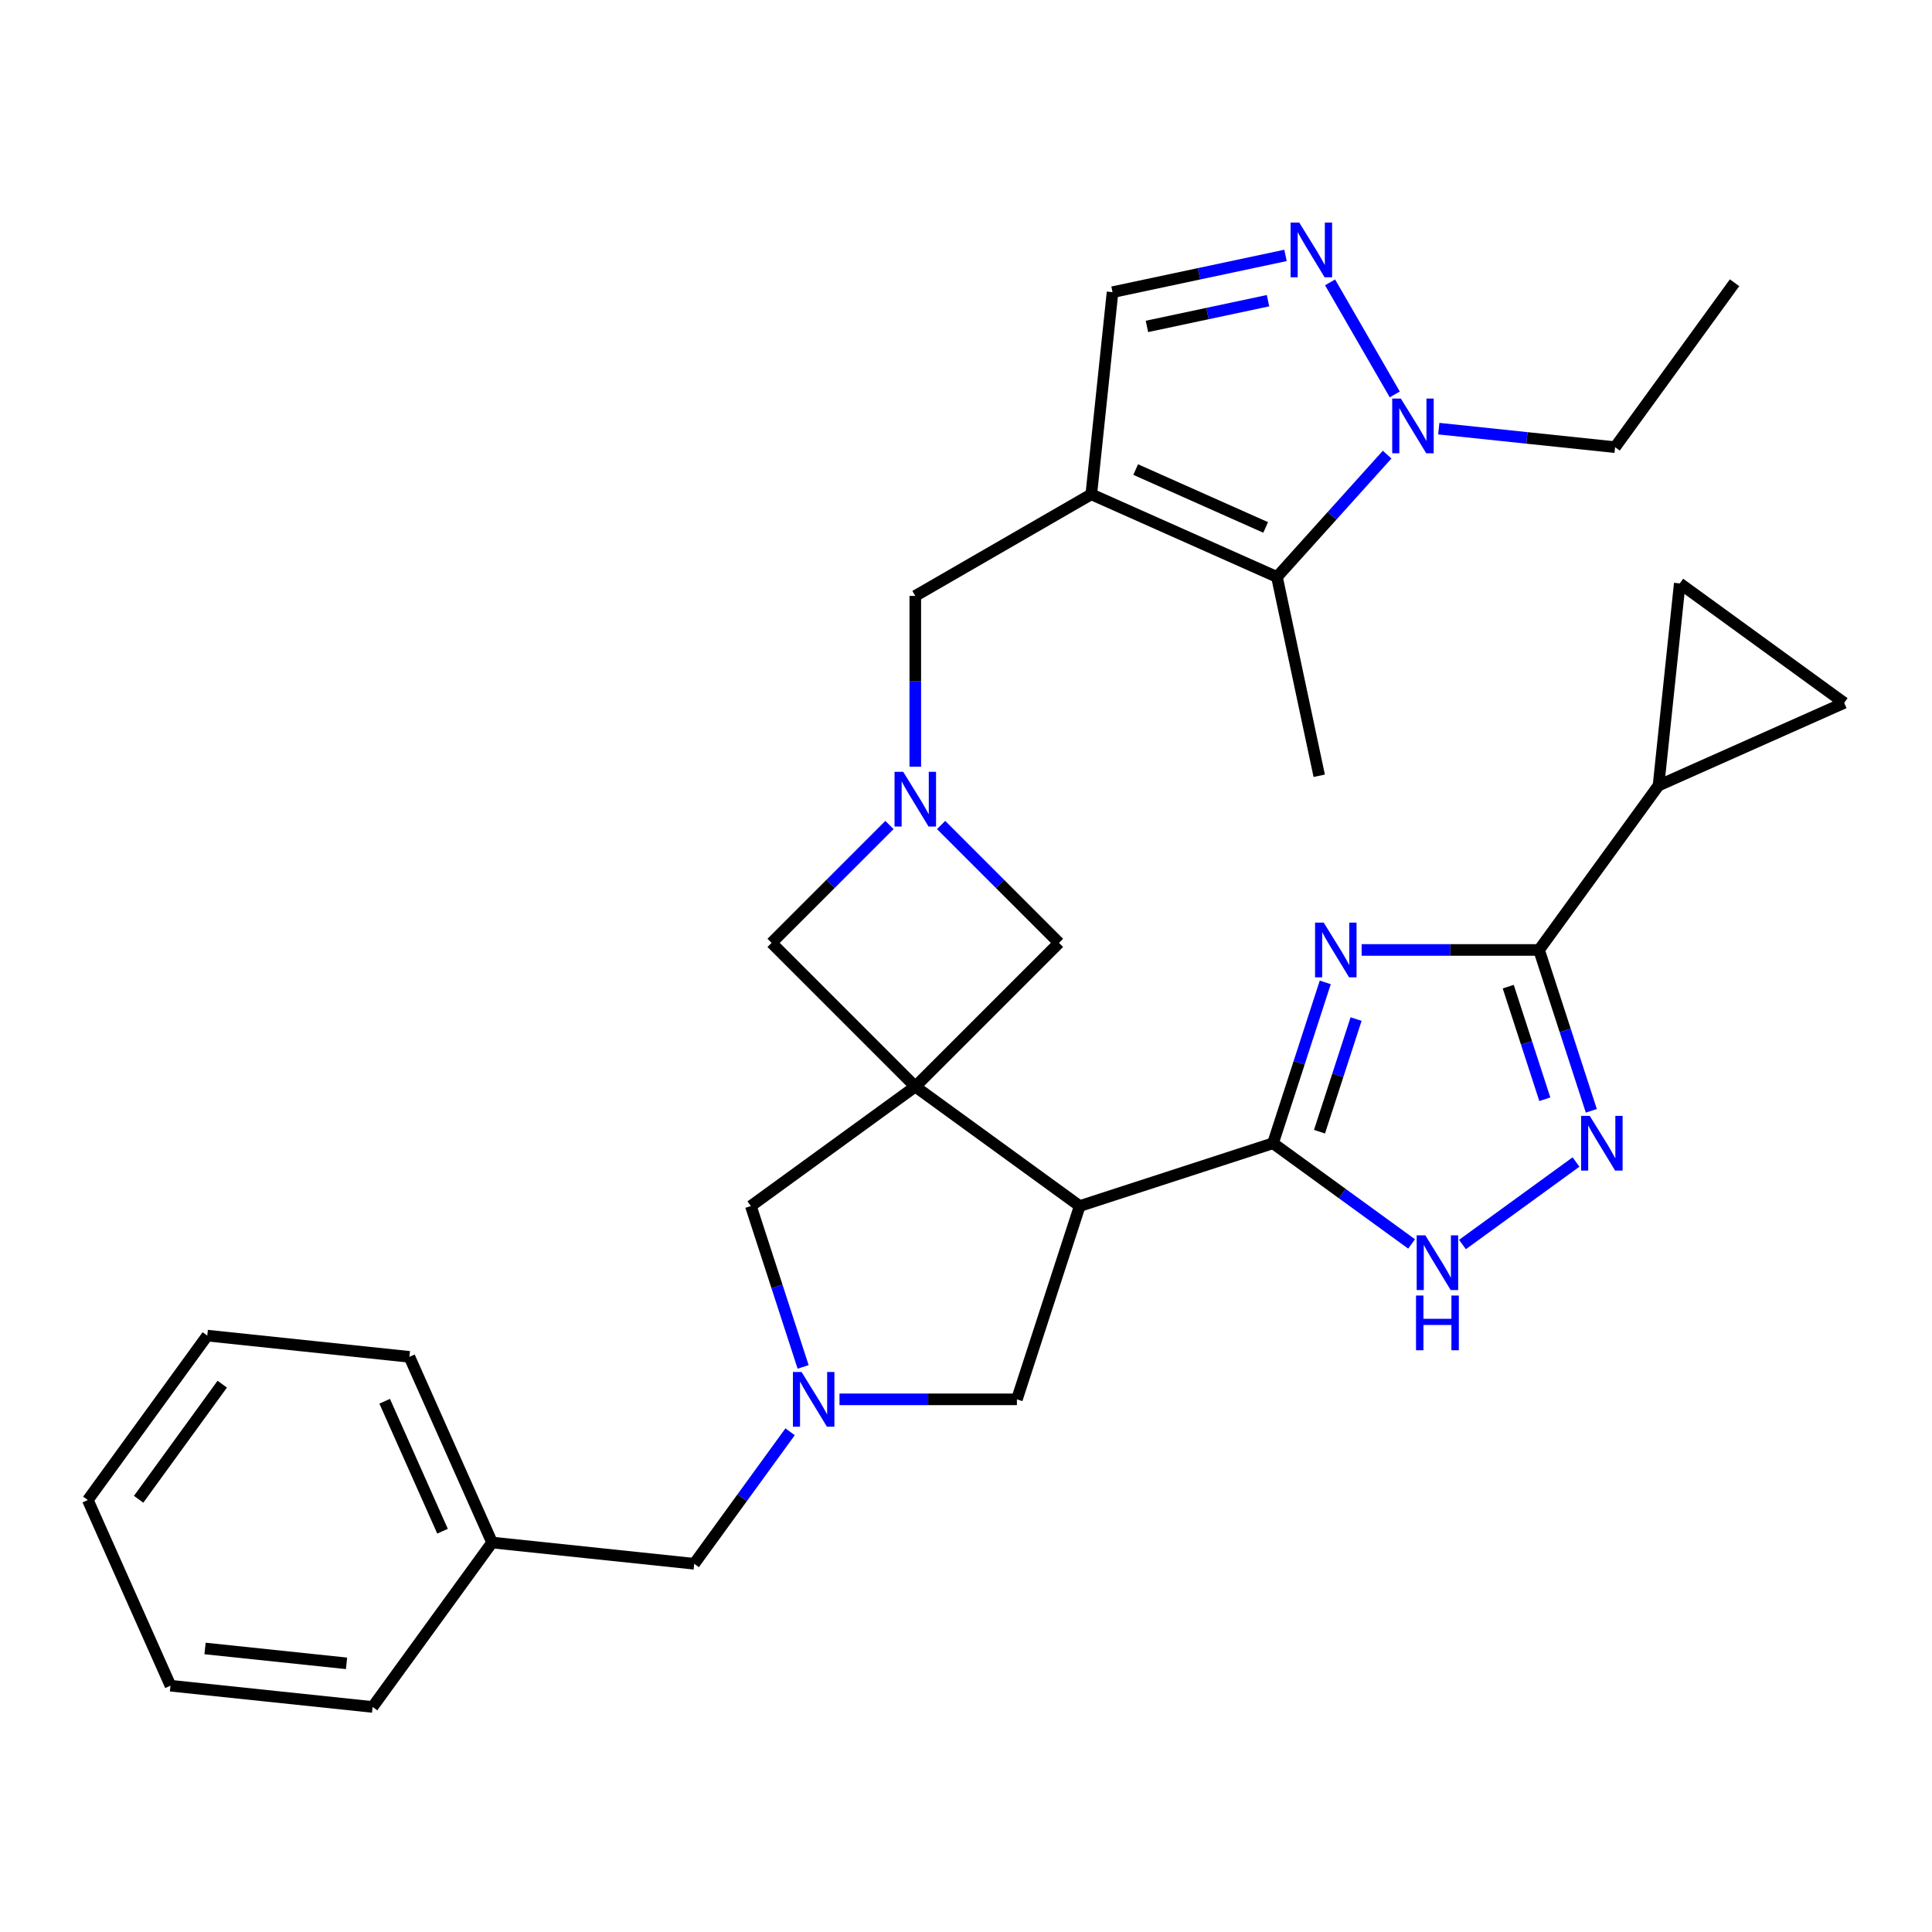 <?xml version='1.0' encoding='iso-8859-1'?>
<svg version='1.1' baseProfile='full'
              xmlns='http://www.w3.org/2000/svg'
                      xmlns:rdkit='http://www.rdkit.org/xml'
                      xmlns:xlink='http://www.w3.org/1999/xlink'
                  xml:space='preserve'
width='1000px' height='1000px' viewBox='0 0 1000 1000'>
<!-- END OF HEADER -->
<rect style='opacity:1.0;fill:#FFFFFF;stroke:none' width='1000' height='1000' x='0' y='0'> </rect>
<path class='bond-2' d='M 473.75,562.417 L 558.856,624.25' style='fill:none;fill-rule:evenodd;stroke:#000000;stroke-width:6px;stroke-linecap:butt;stroke-linejoin:miter;stroke-opacity:1' />
<path class='bond-14' d='M 473.75,562.417 L 388.643,624.25' style='fill:none;fill-rule:evenodd;stroke:#000000;stroke-width:6px;stroke-linecap:butt;stroke-linejoin:miter;stroke-opacity:1' />
<path class='bond-15' d='M 473.75,562.417 L 548.135,488.031' style='fill:none;fill-rule:evenodd;stroke:#000000;stroke-width:6px;stroke-linecap:butt;stroke-linejoin:miter;stroke-opacity:1' />
<path class='bond-16' d='M 473.75,562.417 L 399.364,488.031' style='fill:none;fill-rule:evenodd;stroke:#000000;stroke-width:6px;stroke-linecap:butt;stroke-linejoin:miter;stroke-opacity:1' />
<path class='bond-0' d='M 685.957,508.484 L 672.431,550.113' style='fill:none;fill-rule:evenodd;stroke:#0000FF;stroke-width:6px;stroke-linecap:butt;stroke-linejoin:miter;stroke-opacity:1' />
<path class='bond-0' d='M 672.431,550.113 L 658.905,591.743' style='fill:none;fill-rule:evenodd;stroke:#000000;stroke-width:6px;stroke-linecap:butt;stroke-linejoin:miter;stroke-opacity:1' />
<path class='bond-0' d='M 701.909,527.474 L 692.44,556.615' style='fill:none;fill-rule:evenodd;stroke:#0000FF;stroke-width:6px;stroke-linecap:butt;stroke-linejoin:miter;stroke-opacity:1' />
<path class='bond-0' d='M 692.44,556.615 L 682.972,585.756' style='fill:none;fill-rule:evenodd;stroke:#000000;stroke-width:6px;stroke-linecap:butt;stroke-linejoin:miter;stroke-opacity:1' />
<path class='bond-4' d='M 704.782,491.694 L 750.696,491.694' style='fill:none;fill-rule:evenodd;stroke:#0000FF;stroke-width:6px;stroke-linecap:butt;stroke-linejoin:miter;stroke-opacity:1' />
<path class='bond-4' d='M 750.696,491.694 L 796.61,491.694' style='fill:none;fill-rule:evenodd;stroke:#000000;stroke-width:6px;stroke-linecap:butt;stroke-linejoin:miter;stroke-opacity:1' />
<path class='bond-1' d='M 658.905,591.743 L 558.856,624.25' style='fill:none;fill-rule:evenodd;stroke:#000000;stroke-width:6px;stroke-linecap:butt;stroke-linejoin:miter;stroke-opacity:1' />
<path class='bond-7' d='M 658.905,591.743 L 694.773,617.803' style='fill:none;fill-rule:evenodd;stroke:#000000;stroke-width:6px;stroke-linecap:butt;stroke-linejoin:miter;stroke-opacity:1' />
<path class='bond-7' d='M 694.773,617.803 L 730.641,643.862' style='fill:none;fill-rule:evenodd;stroke:#0000FF;stroke-width:6px;stroke-linecap:butt;stroke-linejoin:miter;stroke-opacity:1' />
<path class='bond-18' d='M 558.856,624.25 L 526.348,724.299' style='fill:none;fill-rule:evenodd;stroke:#000000;stroke-width:6px;stroke-linecap:butt;stroke-linejoin:miter;stroke-opacity:1' />
<path class='bond-3' d='M 564.853,255.85 L 473.75,308.448' style='fill:none;fill-rule:evenodd;stroke:#000000;stroke-width:6px;stroke-linecap:butt;stroke-linejoin:miter;stroke-opacity:1' />
<path class='bond-8' d='M 564.853,255.85 L 660.956,298.637' style='fill:none;fill-rule:evenodd;stroke:#000000;stroke-width:6px;stroke-linecap:butt;stroke-linejoin:miter;stroke-opacity:1' />
<path class='bond-8' d='M 587.826,243.047 L 655.098,272.999' style='fill:none;fill-rule:evenodd;stroke:#000000;stroke-width:6px;stroke-linecap:butt;stroke-linejoin:miter;stroke-opacity:1' />
<path class='bond-13' d='M 564.853,255.85 L 575.849,151.229' style='fill:none;fill-rule:evenodd;stroke:#000000;stroke-width:6px;stroke-linecap:butt;stroke-linejoin:miter;stroke-opacity:1' />
<path class='bond-12' d='M 796.61,491.694 L 858.443,406.588' style='fill:none;fill-rule:evenodd;stroke:#000000;stroke-width:6px;stroke-linecap:butt;stroke-linejoin:miter;stroke-opacity:1' />
<path class='bond-33' d='M 796.61,491.694 L 810.136,533.324' style='fill:none;fill-rule:evenodd;stroke:#000000;stroke-width:6px;stroke-linecap:butt;stroke-linejoin:miter;stroke-opacity:1' />
<path class='bond-33' d='M 810.136,533.324 L 823.662,574.953' style='fill:none;fill-rule:evenodd;stroke:#0000FF;stroke-width:6px;stroke-linecap:butt;stroke-linejoin:miter;stroke-opacity:1' />
<path class='bond-33' d='M 780.658,510.685 L 790.126,539.825' style='fill:none;fill-rule:evenodd;stroke:#000000;stroke-width:6px;stroke-linecap:butt;stroke-linejoin:miter;stroke-opacity:1' />
<path class='bond-33' d='M 790.126,539.825 L 799.594,568.966' style='fill:none;fill-rule:evenodd;stroke:#0000FF;stroke-width:6px;stroke-linecap:butt;stroke-linejoin:miter;stroke-opacity:1' />
<path class='bond-5' d='M 815.747,601.457 L 756.968,644.163' style='fill:none;fill-rule:evenodd;stroke:#0000FF;stroke-width:6px;stroke-linecap:butt;stroke-linejoin:miter;stroke-opacity:1' />
<path class='bond-6' d='M 665.378,132.199 L 620.613,141.714' style='fill:none;fill-rule:evenodd;stroke:#0000FF;stroke-width:6px;stroke-linecap:butt;stroke-linejoin:miter;stroke-opacity:1' />
<path class='bond-6' d='M 620.613,141.714 L 575.849,151.229' style='fill:none;fill-rule:evenodd;stroke:#000000;stroke-width:6px;stroke-linecap:butt;stroke-linejoin:miter;stroke-opacity:1' />
<path class='bond-6' d='M 656.323,155.633 L 624.988,162.294' style='fill:none;fill-rule:evenodd;stroke:#0000FF;stroke-width:6px;stroke-linecap:butt;stroke-linejoin:miter;stroke-opacity:1' />
<path class='bond-6' d='M 624.988,162.294 L 593.653,168.954' style='fill:none;fill-rule:evenodd;stroke:#000000;stroke-width:6px;stroke-linecap:butt;stroke-linejoin:miter;stroke-opacity:1' />
<path class='bond-34' d='M 688.441,146.147 L 721.932,204.155' style='fill:none;fill-rule:evenodd;stroke:#0000FF;stroke-width:6px;stroke-linecap:butt;stroke-linejoin:miter;stroke-opacity:1' />
<path class='bond-9' d='M 660.956,298.637 L 689.466,266.973' style='fill:none;fill-rule:evenodd;stroke:#000000;stroke-width:6px;stroke-linecap:butt;stroke-linejoin:miter;stroke-opacity:1' />
<path class='bond-9' d='M 689.466,266.973 L 717.976,235.309' style='fill:none;fill-rule:evenodd;stroke:#0000FF;stroke-width:6px;stroke-linecap:butt;stroke-linejoin:miter;stroke-opacity:1' />
<path class='bond-24' d='M 660.956,298.637 L 682.827,401.536' style='fill:none;fill-rule:evenodd;stroke:#000000;stroke-width:6px;stroke-linecap:butt;stroke-linejoin:miter;stroke-opacity:1' />
<path class='bond-22' d='M 744.716,221.866 L 790.342,226.661' style='fill:none;fill-rule:evenodd;stroke:#0000FF;stroke-width:6px;stroke-linecap:butt;stroke-linejoin:miter;stroke-opacity:1' />
<path class='bond-22' d='M 790.342,226.661 L 835.967,231.457' style='fill:none;fill-rule:evenodd;stroke:#000000;stroke-width:6px;stroke-linecap:butt;stroke-linejoin:miter;stroke-opacity:1' />
<path class='bond-10' d='M 460.38,427.016 L 429.872,457.523' style='fill:none;fill-rule:evenodd;stroke:#0000FF;stroke-width:6px;stroke-linecap:butt;stroke-linejoin:miter;stroke-opacity:1' />
<path class='bond-10' d='M 429.872,457.523 L 399.364,488.031' style='fill:none;fill-rule:evenodd;stroke:#000000;stroke-width:6px;stroke-linecap:butt;stroke-linejoin:miter;stroke-opacity:1' />
<path class='bond-17' d='M 473.75,396.856 L 473.75,352.652' style='fill:none;fill-rule:evenodd;stroke:#0000FF;stroke-width:6px;stroke-linecap:butt;stroke-linejoin:miter;stroke-opacity:1' />
<path class='bond-17' d='M 473.75,352.652 L 473.75,308.448' style='fill:none;fill-rule:evenodd;stroke:#000000;stroke-width:6px;stroke-linecap:butt;stroke-linejoin:miter;stroke-opacity:1' />
<path class='bond-31' d='M 487.12,427.016 L 517.627,457.523' style='fill:none;fill-rule:evenodd;stroke:#0000FF;stroke-width:6px;stroke-linecap:butt;stroke-linejoin:miter;stroke-opacity:1' />
<path class='bond-31' d='M 517.627,457.523 L 548.135,488.031' style='fill:none;fill-rule:evenodd;stroke:#000000;stroke-width:6px;stroke-linecap:butt;stroke-linejoin:miter;stroke-opacity:1' />
<path class='bond-11' d='M 415.696,707.509 L 402.169,665.88' style='fill:none;fill-rule:evenodd;stroke:#0000FF;stroke-width:6px;stroke-linecap:butt;stroke-linejoin:miter;stroke-opacity:1' />
<path class='bond-11' d='M 402.169,665.88 L 388.643,624.25' style='fill:none;fill-rule:evenodd;stroke:#000000;stroke-width:6px;stroke-linecap:butt;stroke-linejoin:miter;stroke-opacity:1' />
<path class='bond-21' d='M 408.952,741.089 L 384.135,775.247' style='fill:none;fill-rule:evenodd;stroke:#0000FF;stroke-width:6px;stroke-linecap:butt;stroke-linejoin:miter;stroke-opacity:1' />
<path class='bond-21' d='M 384.135,775.247 L 359.318,809.405' style='fill:none;fill-rule:evenodd;stroke:#000000;stroke-width:6px;stroke-linecap:butt;stroke-linejoin:miter;stroke-opacity:1' />
<path class='bond-32' d='M 434.521,724.299 L 480.435,724.299' style='fill:none;fill-rule:evenodd;stroke:#0000FF;stroke-width:6px;stroke-linecap:butt;stroke-linejoin:miter;stroke-opacity:1' />
<path class='bond-32' d='M 480.435,724.299 L 526.348,724.299' style='fill:none;fill-rule:evenodd;stroke:#000000;stroke-width:6px;stroke-linecap:butt;stroke-linejoin:miter;stroke-opacity:1' />
<path class='bond-19' d='M 858.443,406.588 L 869.439,301.967' style='fill:none;fill-rule:evenodd;stroke:#000000;stroke-width:6px;stroke-linecap:butt;stroke-linejoin:miter;stroke-opacity:1' />
<path class='bond-20' d='M 858.443,406.588 L 954.545,363.8' style='fill:none;fill-rule:evenodd;stroke:#000000;stroke-width:6px;stroke-linecap:butt;stroke-linejoin:miter;stroke-opacity:1' />
<path class='bond-35' d='M 869.439,301.967 L 954.545,363.8' style='fill:none;fill-rule:evenodd;stroke:#000000;stroke-width:6px;stroke-linecap:butt;stroke-linejoin:miter;stroke-opacity:1' />
<path class='bond-23' d='M 359.318,809.405 L 254.697,798.409' style='fill:none;fill-rule:evenodd;stroke:#000000;stroke-width:6px;stroke-linecap:butt;stroke-linejoin:miter;stroke-opacity:1' />
<path class='bond-27' d='M 835.967,231.457 L 897.801,146.35' style='fill:none;fill-rule:evenodd;stroke:#000000;stroke-width:6px;stroke-linecap:butt;stroke-linejoin:miter;stroke-opacity:1' />
<path class='bond-25' d='M 254.697,798.409 L 211.909,702.307' style='fill:none;fill-rule:evenodd;stroke:#000000;stroke-width:6px;stroke-linecap:butt;stroke-linejoin:miter;stroke-opacity:1' />
<path class='bond-25' d='M 229.058,792.551 L 199.107,725.28' style='fill:none;fill-rule:evenodd;stroke:#000000;stroke-width:6px;stroke-linecap:butt;stroke-linejoin:miter;stroke-opacity:1' />
<path class='bond-26' d='M 254.697,798.409 L 192.863,883.516' style='fill:none;fill-rule:evenodd;stroke:#000000;stroke-width:6px;stroke-linecap:butt;stroke-linejoin:miter;stroke-opacity:1' />
<path class='bond-28' d='M 211.909,702.307 L 107.288,691.311' style='fill:none;fill-rule:evenodd;stroke:#000000;stroke-width:6px;stroke-linecap:butt;stroke-linejoin:miter;stroke-opacity:1' />
<path class='bond-29' d='M 192.863,883.516 L 88.242,872.52' style='fill:none;fill-rule:evenodd;stroke:#000000;stroke-width:6px;stroke-linecap:butt;stroke-linejoin:miter;stroke-opacity:1' />
<path class='bond-29' d='M 179.369,860.942 L 106.135,853.245' style='fill:none;fill-rule:evenodd;stroke:#000000;stroke-width:6px;stroke-linecap:butt;stroke-linejoin:miter;stroke-opacity:1' />
<path class='bond-36' d='M 107.288,691.311 L 45.455,776.417' style='fill:none;fill-rule:evenodd;stroke:#000000;stroke-width:6px;stroke-linecap:butt;stroke-linejoin:miter;stroke-opacity:1' />
<path class='bond-36' d='M 115.034,716.443 L 71.751,776.018' style='fill:none;fill-rule:evenodd;stroke:#000000;stroke-width:6px;stroke-linecap:butt;stroke-linejoin:miter;stroke-opacity:1' />
<path class='bond-30' d='M 88.242,872.52 L 45.455,776.417' style='fill:none;fill-rule:evenodd;stroke:#000000;stroke-width:6px;stroke-linecap:butt;stroke-linejoin:miter;stroke-opacity:1' />
<path  class='atom-1' d='M 685.152 477.534
L 694.432 492.534
Q 695.352 494.014, 696.832 496.694
Q 698.312 499.374, 698.392 499.534
L 698.392 477.534
L 702.152 477.534
L 702.152 505.854
L 698.272 505.854
L 688.312 489.454
Q 687.152 487.534, 685.912 485.334
Q 684.712 483.134, 684.352 482.454
L 684.352 505.854
L 680.672 505.854
L 680.672 477.534
L 685.152 477.534
' fill='#0000FF'/>
<path  class='atom-6' d='M 822.857 577.583
L 832.137 592.583
Q 833.057 594.063, 834.537 596.743
Q 836.017 599.423, 836.097 599.583
L 836.097 577.583
L 839.857 577.583
L 839.857 605.903
L 835.977 605.903
L 826.017 589.503
Q 824.857 587.583, 823.617 585.383
Q 822.417 583.183, 822.057 582.503
L 822.057 605.903
L 818.377 605.903
L 818.377 577.583
L 822.857 577.583
' fill='#0000FF'/>
<path  class='atom-7' d='M 672.488 115.197
L 681.768 130.197
Q 682.688 131.677, 684.168 134.357
Q 685.648 137.037, 685.728 137.197
L 685.728 115.197
L 689.488 115.197
L 689.488 143.517
L 685.608 143.517
L 675.648 127.117
Q 674.488 125.197, 673.248 122.997
Q 672.048 120.797, 671.688 120.117
L 671.688 143.517
L 668.008 143.517
L 668.008 115.197
L 672.488 115.197
' fill='#0000FF'/>
<path  class='atom-8' d='M 737.751 639.416
L 747.031 654.416
Q 747.951 655.896, 749.431 658.576
Q 750.911 661.256, 750.991 661.416
L 750.991 639.416
L 754.751 639.416
L 754.751 667.736
L 750.871 667.736
L 740.911 651.336
Q 739.751 649.416, 738.511 647.216
Q 737.311 645.016, 736.951 644.336
L 736.951 667.736
L 733.271 667.736
L 733.271 639.416
L 737.751 639.416
' fill='#0000FF'/>
<path  class='atom-8' d='M 732.931 670.568
L 736.771 670.568
L 736.771 682.608
L 751.251 682.608
L 751.251 670.568
L 755.091 670.568
L 755.091 698.888
L 751.251 698.888
L 751.251 685.808
L 736.771 685.808
L 736.771 698.888
L 732.931 698.888
L 732.931 670.568
' fill='#0000FF'/>
<path  class='atom-10' d='M 725.086 206.301
L 734.366 221.301
Q 735.286 222.781, 736.766 225.461
Q 738.246 228.141, 738.326 228.301
L 738.326 206.301
L 742.086 206.301
L 742.086 234.621
L 738.206 234.621
L 728.246 218.221
Q 727.086 216.301, 725.846 214.101
Q 724.646 211.901, 724.286 211.221
L 724.286 234.621
L 720.606 234.621
L 720.606 206.301
L 725.086 206.301
' fill='#0000FF'/>
<path  class='atom-11' d='M 467.49 399.486
L 476.77 414.486
Q 477.69 415.966, 479.17 418.646
Q 480.65 421.326, 480.73 421.486
L 480.73 399.486
L 484.49 399.486
L 484.49 427.806
L 480.61 427.806
L 470.65 411.406
Q 469.49 409.486, 468.25 407.286
Q 467.05 405.086, 466.69 404.406
L 466.69 427.806
L 463.01 427.806
L 463.01 399.486
L 467.49 399.486
' fill='#0000FF'/>
<path  class='atom-12' d='M 414.891 710.139
L 424.171 725.139
Q 425.091 726.619, 426.571 729.299
Q 428.051 731.979, 428.131 732.139
L 428.131 710.139
L 431.891 710.139
L 431.891 738.459
L 428.011 738.459
L 418.051 722.059
Q 416.891 720.139, 415.651 717.939
Q 414.451 715.739, 414.091 715.059
L 414.091 738.459
L 410.411 738.459
L 410.411 710.139
L 414.891 710.139
' fill='#0000FF'/>
</svg>
